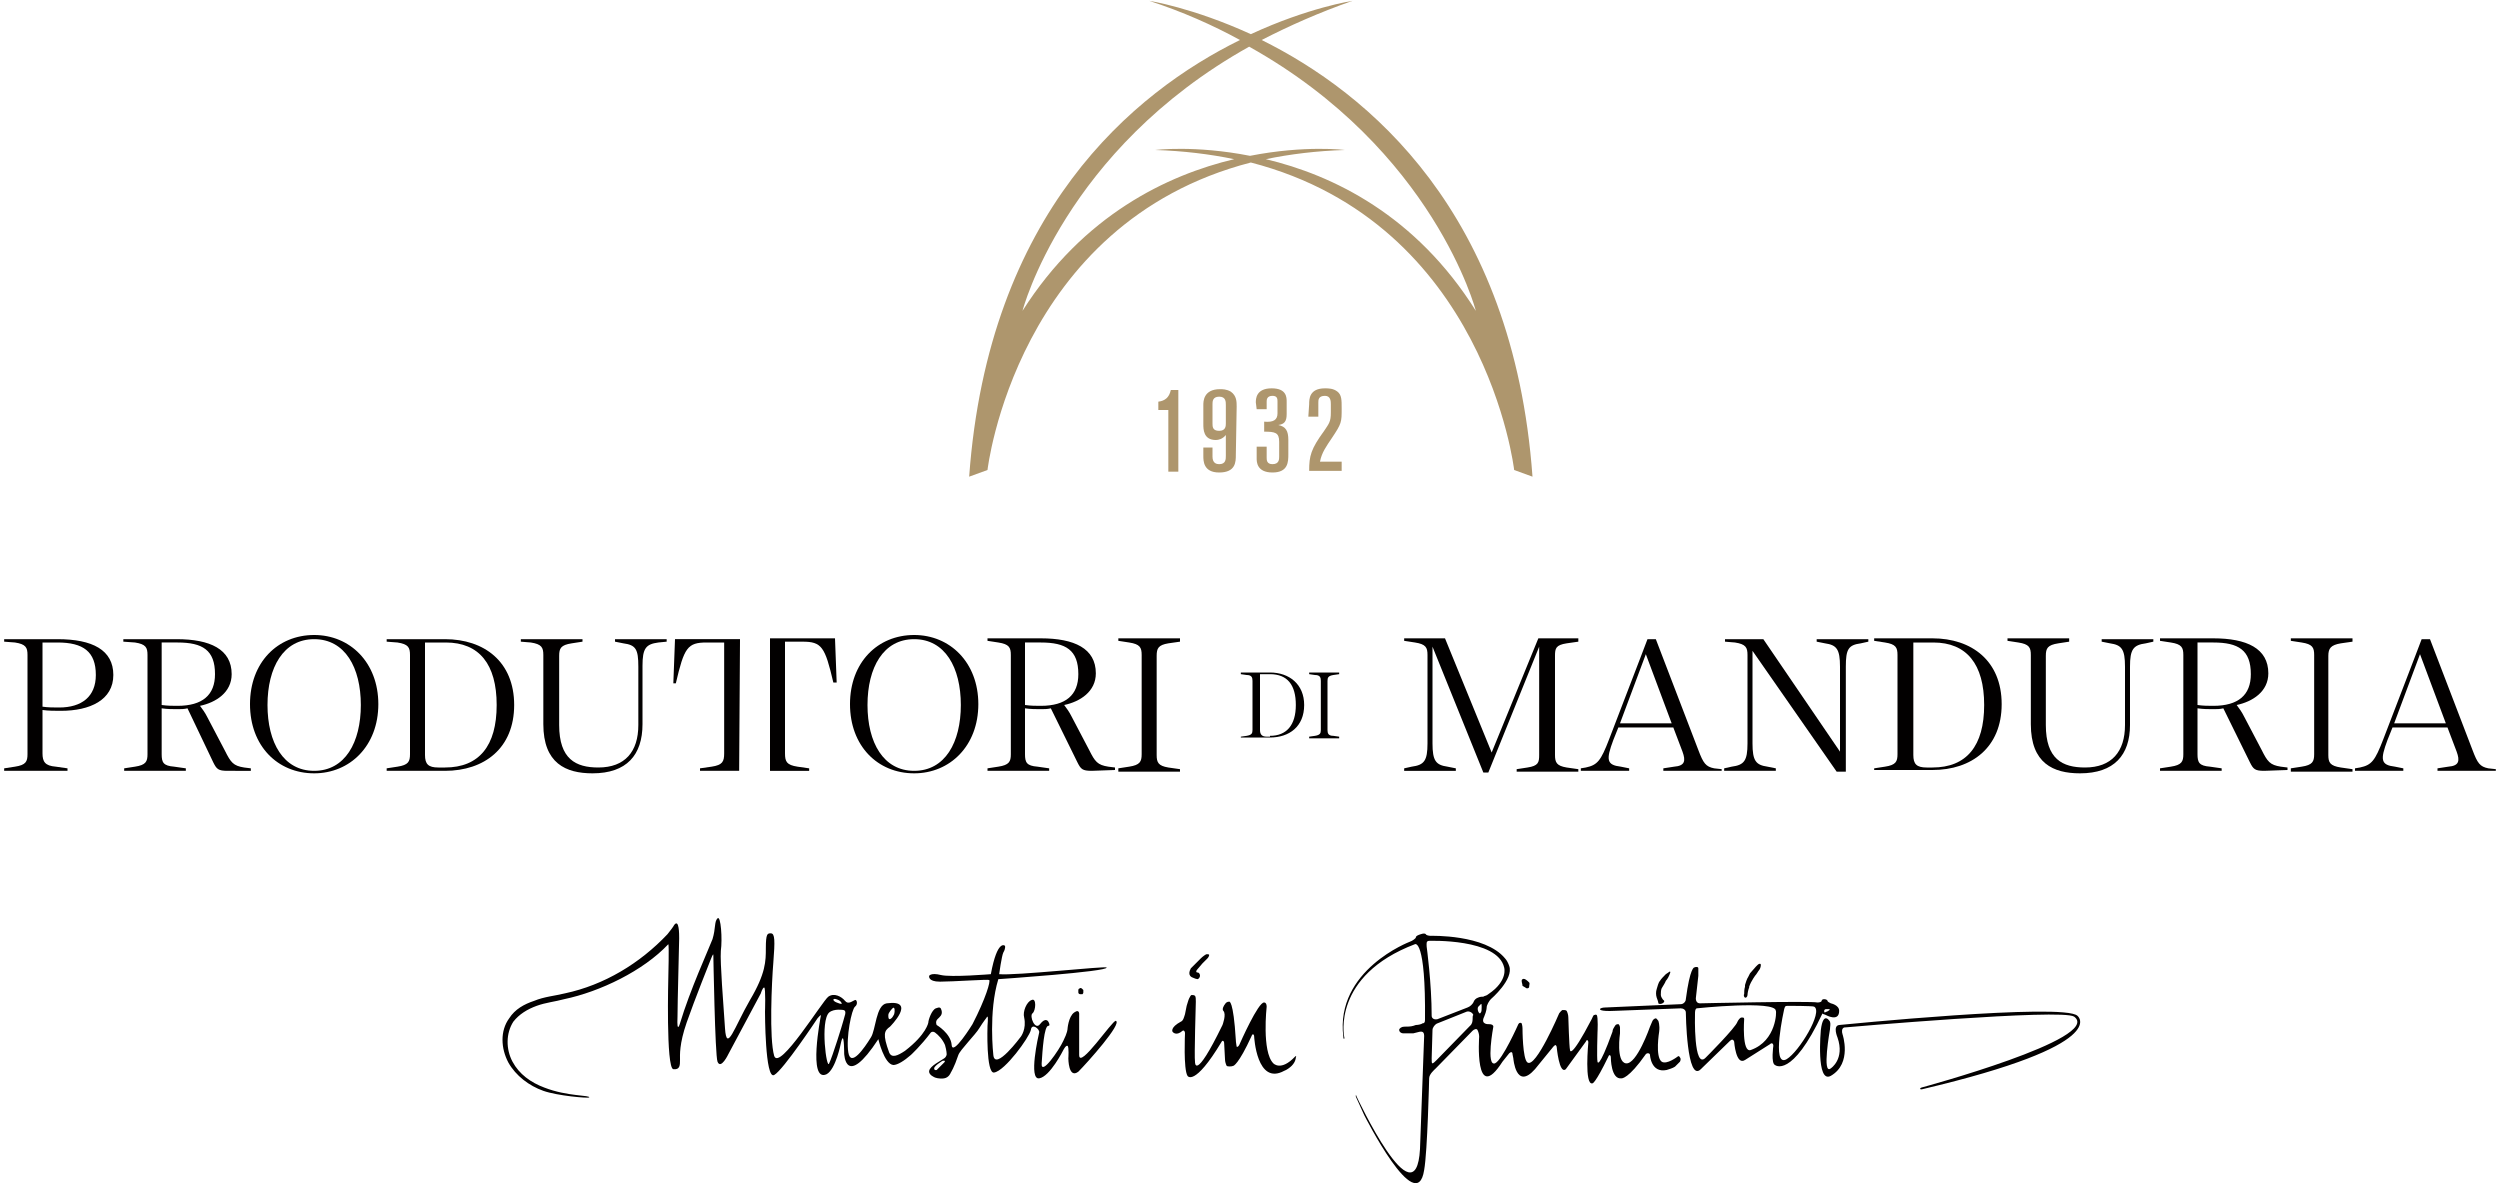 <?xml version="1.0" encoding="utf-8"?>
<!-- Generator: Adobe Illustrator 26.3.1, SVG Export Plug-In . SVG Version: 6.00 Build 0)  -->
<svg version="1.1" id="Layer_1" xmlns="http://www.w3.org/2000/svg" xmlns:xlink="http://www.w3.org/1999/xlink" x="0px" y="0px"
	 viewBox="0 0 300 142" style="enable-background:new 0 0 300 142;" xml:space="preserve">
<style type="text/css">
	.st0{fill:#020000;}
	.st1{fill:#AE966D;}
</style>
<g>
	<g>
		<path class="st0" d="M5.1,84.8c0.6,0.1,1.4,0.1,2,0.1c2.7,0,4.4-1.3,4.4-3.9c0-2.8-1.5-3.9-4.6-3.9H5.1V84.8z M8.1,92.5
			c-1.3,0-2.5,0-3.8,0s-2.5,0-3.8,0v-0.3L1.8,92c1.3-0.2,1.5-0.6,1.5-1.5V78.6c0-0.9-0.2-1.3-1.5-1.5L0.5,77v-0.3h6.4
			c4.2,0,6.7,1.3,6.7,4.3c0,3-2.8,4.3-6.3,4.3c-0.7,0-1.5,0-2.2-0.1v5.2c0,1,0.3,1.5,1.6,1.6l1.4,0.2C8.1,92.2,8.1,92.5,8.1,92.5z"
			/>
		<path class="st0" d="M19.4,84.6c0.7,0.1,1.3,0.1,1.9,0.1c3,0,4.5-1.3,4.5-3.8c0-2.9-1.5-3.8-4.5-3.8h-1.9L19.4,84.6L19.4,84.6z
			 M27.3,92.5c-1.1,0-1.3-0.2-1.7-1L22.5,85c-0.4,0.1-0.8,0.1-1.2,0.1c-0.6,0-1.2,0-1.9-0.1v5.5c0,1,0.2,1.4,1.5,1.5l1.4,0.2v0.3
			c-1.3,0-2.5,0-3.7,0c-1.3,0-2.5,0-3.7,0v-0.3l1.3-0.2c1.3-0.2,1.5-0.6,1.5-1.5V78.6c0-0.9-0.2-1.3-1.5-1.5L14.8,77v-0.3h6.4
			c4,0,6.6,1.2,6.6,4.2c0,2.2-1.9,3.4-3.8,3.8c0.3,0.4,0.6,0.8,0.9,1.4l2.1,4c0.7,1.4,1,1.8,2.3,2l0.8,0.1v0.3L27.3,92.5L27.3,92.5z
			"/>
		<path class="st0" d="M37.7,92.5c3.7,0,5.6-3.4,5.6-7.9c0-4.5-1.9-7.9-5.6-7.9c-3.7,0-5.6,3.4-5.6,7.9C32.1,89.1,34,92.5,37.7,92.5
			 M37.7,92.8c-4.4,0-7.7-3.3-7.7-8.3s3.3-8.3,7.7-8.3c4.3,0,7.7,3.3,7.7,8.3C45.4,89.5,42,92.8,37.7,92.8"/>
		<path class="st0" d="M53.4,92.1c4.1,0,6.2-2.6,6.2-7.5c0-4.9-2.1-7.5-6.1-7.5H51v13.5c0,1.1,0.4,1.5,1.6,1.5L53.4,92.1L53.4,92.1z
			 M46.4,92.2l1.3-0.2c1.3-0.2,1.5-0.6,1.5-1.5V78.6c0-0.9-0.2-1.3-1.5-1.5L46.4,77v-0.3h7c4.7,0,8.3,2.7,8.3,7.9
			c0,5.2-3.6,7.9-8.3,7.9h-7V92.2z"/>
		<path class="st0" d="M71.1,92.8c-3.2,0-5.9-1.2-5.9-5.9v-8.3c0-0.9-0.2-1.3-1.5-1.5L62.5,77v-0.3c1.3,0,2.4,0,3.7,0
			c1.3,0,2.4,0,3.7,0V77l-1.3,0.2c-1.3,0.2-1.5,0.6-1.5,1.5V87c0,4.1,2,5.1,4.7,5.1c3.2,0,4.8-1.9,4.8-5.1v-7c0-2.1-0.3-2.6-1.8-2.8
			l-1-0.2v-0.3c1.1,0,2,0,3.1,0c1.1,0,2,0,3.1,0V77L79,77.1c-1.5,0.2-1.9,0.7-1.9,2.8v7C77.1,90.6,75.2,92.8,71.1,92.8"/>
		<path class="st0" d="M88.7,77.1L88.7,77.1v13.4 M88.7,92.2v0.3c-1.3,0,0.4,0-0.9,0c-1.3,0-2.5,0-3.8,0v-0.3l1.4-0.2
			c1.3-0.2,1.5-0.6,1.5-1.6V77.1h-2.1c-2.3,0-2.7,0.6-3.7,4.9h-0.3l0.2-5.3h7.8"/>
		<path class="st0" d="M92.4,76.6h7.8l0.2,5.3H100c-1-4.3-1.4-4.9-3.7-4.9h-2.1v13.4c0,1,0.2,1.4,1.5,1.6l1.4,0.2v0.3
			c-1.3,0-2.5,0-3.8,0c-1.3,0,0.4,0-0.9,0v-0.3"/>
		<path class="st0" d="M109.7,92.5c3.7,0,5.6-3.4,5.6-7.9c0-4.5-1.9-7.9-5.6-7.9c-3.7,0-5.6,3.4-5.6,7.9
			C104.1,89.1,106,92.5,109.7,92.5 M109.7,92.8c-4.4,0-7.7-3.3-7.7-8.3s3.3-8.3,7.7-8.3c4.3,0,7.7,3.3,7.7,8.3
			C117.4,89.5,114,92.8,109.7,92.8"/>
		<path class="st0" d="M123,84.6c0.7,0.1,1.3,0.1,1.9,0.1c3,0,4.5-1.3,4.5-3.8c0-2.9-1.5-3.8-4.5-3.8H123L123,84.6L123,84.6z
			 M131,92.5c-1.1,0-1.3-0.2-1.7-1l-3.2-6.5c-0.4,0.1-0.8,0.1-1.2,0.1c-0.6,0-1.2,0-1.9-0.1v5.5c0,1,0.2,1.4,1.5,1.5l1.4,0.2v0.3
			c-1.3,0-2.4,0-3.7,0c-1.3,0-2.4,0-3.7,0v-0.3l1.3-0.2c1.3-0.2,1.5-0.6,1.5-1.5V78.6c0-0.9-0.2-1.3-1.5-1.5l-1.3-0.2v-0.3h6.4
			c4,0,6.6,1.2,6.6,4.2c0,2.2-1.9,3.4-3.8,3.8c0.3,0.4,0.6,0.8,0.9,1.4l2.1,4c0.7,1.4,1,1.8,2.3,2l0.8,0.1v0.3L131,92.5L131,92.5z"
			/>
		<path class="st0" d="M134.2,92.2l1.3-0.2c1.3-0.2,1.5-0.6,1.5-1.5V78.6c0-0.9-0.2-1.3-1.5-1.5l-1.3-0.2v-0.3c1.3,0,2.4,0,3.7,0
			c1.3,0,2.4,0,3.7,0V77l-1.4,0.2c-1.2,0.2-1.4,0.6-1.4,1.5v11.9c0,0.9,0.2,1.3,1.4,1.5l1.4,0.2v0.3c-1.3,0-2.4,0-3.7,0
			c-1.3,0-2.4,0-3.7,0V92.2z"/>
		<path class="st0" d="M152.4,88.3c2,0,3.1-1.3,3.1-3.7c0-2.4-1-3.7-3.1-3.7h-1.2v6.7c0,0.5,0.2,0.8,0.8,0.8H152.4z M148.9,88.4
			l0.7-0.1c0.6-0.1,0.7-0.3,0.7-0.7v-5.9c0-0.4-0.1-0.7-0.7-0.7l-0.7-0.1v-0.2h3.5c2.3,0,4.1,1.4,4.1,3.9c0,2.6-1.8,3.9-4.1,3.9
			h-3.5V88.4z"/>
		<path class="st0" d="M157.1,88.4l0.7-0.1c0.6-0.1,0.7-0.3,0.7-0.7v-5.9c0-0.4-0.1-0.7-0.7-0.7l-0.7-0.1v-0.2c0.6,0,1.2,0,1.8,0
			c0.6,0,1.2,0,1.8,0v0.2l-0.7,0.1c-0.6,0.1-0.7,0.3-0.7,0.7v5.9c0,0.4,0.1,0.7,0.7,0.7l0.7,0.1v0.2c-0.6,0-1.2,0-1.8,0
			c-0.6,0-1.2,0-1.8,0V88.4z"/>
		<path class="st0" d="M171.9,77.6v11.6c0,2.1,0.4,2.6,1.8,2.8l1,0.2v0.3c-1.1,0-2,0-3.1,0c-1.1,0-2,0-3.1,0v-0.3l0.9-0.2
			c1.5-0.2,1.9-0.7,1.9-2.8V78.6c0-0.9-0.2-1.3-1.5-1.5l-1.3-0.2v-0.3h4.9l5.6,13.7l5.6-13.7h4.8V77l-1.4,0.2
			c-1.3,0.2-1.4,0.6-1.4,1.5v11.9c0,0.9,0.2,1.3,1.4,1.5l1.4,0.2v0.3c-1.3,0-2.4,0-3.7,0c-1.3,0-2.4,0-3.7,0v-0.3l1.3-0.2
			c1.3-0.2,1.4-0.6,1.4-1.5v-13l-6.1,15.1H178L171.9,77.6z"/>
		<path class="st0" d="M194.4,86.8h6.2l-3.1-8.3L194.4,86.8z M206.6,92.5c-1.2,0-2.3,0-3.5,0c-1.2,0-2.3,0-3.5,0v-0.3l1.3-0.2
			c1.3-0.1,1.4-0.7,1-1.8l-1.1-2.9h-6.6l-0.6,1.5c-0.9,2.4-0.8,3,0.9,3.2l1,0.2v0.3c-1,0-1.9,0-2.9,0c-1,0-2,0-2.9,0v-0.3l0.6-0.1
			c1.4-0.3,1.8-0.8,2.8-3.4l3.8-9.9l0.8-2.1h1l5.1,13.3c0.6,1.6,0.9,2,1.9,2.2l0.9,0.1L206.6,92.5L206.6,92.5z"/>
		<path class="st0" d="M210.3,78.1v11.1c0,2.1,0.4,2.6,1.8,2.8l1,0.2v0.3c-1.1,0-2,0-3.1,0c-1.1,0-2,0-3.1,0v-0.3l0.9-0.2
			c1.5-0.2,1.9-0.7,1.9-2.8V78.6c0-0.9-0.2-1.3-1.5-1.5L207,77v-0.3h4.6l9.2,13.5V80c0-2.1-0.4-2.6-1.8-2.8l-1-0.2v-0.3
			c1.1,0,2,0,3.1,0c1.1,0,2,0,3.1,0V77l-0.9,0.2c-1.5,0.2-1.8,0.7-1.8,2.8v12.6h-1.1L210.3,78.1z"/>
		<path class="st0" d="M231.9,92.1c4.1,0,6.2-2.6,6.2-7.5c0-4.9-2.1-7.5-6.1-7.5h-2.4v13.5c0,1.1,0.4,1.5,1.6,1.5L231.9,92.1
			L231.9,92.1z M224.9,92.2l1.3-0.2c1.3-0.2,1.5-0.6,1.5-1.5V78.6c0-0.9-0.2-1.3-1.5-1.5l-1.3-0.2v-0.3h7c4.7,0,8.3,2.7,8.3,7.9
			c0,5.2-3.6,7.9-8.3,7.9h-7V92.2z"/>
		<path class="st0" d="M249.6,92.8c-3.2,0-5.9-1.2-5.9-5.9v-8.3c0-0.9-0.2-1.3-1.5-1.5l-1.3-0.2v-0.3c1.3,0,2.4,0,3.7,0
			c1.3,0,2.4,0,3.7,0V77l-1.3,0.2c-1.3,0.2-1.5,0.6-1.5,1.5V87c0,4.1,2,5.1,4.7,5.1c3.2,0,4.8-1.9,4.8-5.1v-7c0-2.1-0.4-2.6-1.8-2.8
			l-1-0.2v-0.3c1.1,0,2,0,3.1,0c1.1,0,2,0,3.1,0V77l-0.9,0.2c-1.5,0.2-1.9,0.7-1.9,2.8v7C255.6,90.6,253.7,92.8,249.6,92.8"/>
		<path class="st0" d="M263.7,84.6c0.7,0.1,1.3,0.1,1.9,0.1c3,0,4.5-1.3,4.5-3.8c0-2.9-1.5-3.8-4.5-3.8h-1.9L263.7,84.6L263.7,84.6z
			 M271.7,92.5c-1.1,0-1.3-0.2-1.7-1l-3.2-6.5c-0.4,0.1-0.8,0.1-1.2,0.1c-0.6,0-1.2,0-1.9-0.1v5.5c0,1,0.2,1.4,1.5,1.5l1.4,0.2v0.3
			c-1.3,0-2.5,0-3.7,0s-2.5,0-3.7,0v-0.3l1.3-0.2c1.3-0.2,1.5-0.6,1.5-1.5V78.6c0-0.9-0.2-1.3-1.5-1.5l-1.3-0.2v-0.3h6.4
			c4,0,6.6,1.2,6.6,4.2c0,2.2-1.9,3.4-3.8,3.8c0.3,0.4,0.6,0.8,0.9,1.4l2.1,4c0.7,1.4,1,1.8,2.3,2l0.8,0.1v0.3L271.7,92.5
			L271.7,92.5z"/>
		<path class="st0" d="M274.9,92.2l1.3-0.2c1.3-0.2,1.5-0.6,1.5-1.5V78.6c0-0.9-0.2-1.3-1.5-1.5l-1.3-0.2v-0.3c1.3,0,2.4,0,3.7,0
			c1.3,0,2.4,0,3.7,0V77l-1.4,0.2c-1.2,0.2-1.5,0.6-1.5,1.5v11.9c0,0.9,0.2,1.3,1.5,1.5l1.4,0.2v0.3c-1.3,0-2.4,0-3.7,0
			c-1.3,0-2.5,0-3.7,0V92.2z"/>
		<path class="st0" d="M287.3,86.8h6.2l-3.1-8.3L287.3,86.8z M299.5,92.5c-1.2,0-2.3,0-3.5,0c-1.2,0-2.3,0-3.5,0v-0.3l1.3-0.2
			c1.3-0.1,1.4-0.7,1-1.8l-1.1-2.9h-6.6l-0.6,1.5c-0.9,2.4-0.8,3,0.9,3.2l1,0.2v0.3c-1,0-1.9,0-2.9,0s-2,0-2.9,0v-0.3l0.6-0.1
			c1.4-0.3,1.8-0.8,2.8-3.4l3.8-9.9l0.8-2.1h1l5.1,13.3c0.6,1.6,0.9,2,1.9,2.2l0.9,0.1L299.5,92.5L299.5,92.5z"/>
	</g>
	<g>
		<path class="st1" d="M151.9,19.1c2.9-0.6,6.1-1,9.5-1.1c0,0-4.8-0.6-11.4,0.7c-6.6-1.3-11.4-0.7-11.4-0.7c3.4,0.1,6.6,0.5,9.5,1.1
			c-8,1.9-18.1,6.7-25.4,18.2c0,0,5-19.3,27.2-31.7c22.2,12.4,27.2,31.7,27.2,31.7C169.9,25.8,159.9,21,151.9,19.1 M151.4,4.8
			c3.3-1.7,6.9-3.3,10.9-4.7c0,0-5.3,0.8-12.2,4c-7-3.2-12.2-4-12.2-4c4,1.3,7.6,2.9,10.9,4.7c-12.8,6.3-30.2,20.7-32.5,52.4
			l2.2-0.8c0,0,3.4-29.6,31.6-36.9c28.2,7.3,31.6,36.9,31.6,36.9l2.2,0.8C181.6,25.4,164.1,11.1,151.4,4.8"/>
		<path class="st1" d="M139,48.2c0.8-0.1,1.3-0.5,1.5-1.4h0.9v9.8h-1.2v-7.4H139V48.2z"/>
		<path class="st1" d="M145.5,50.8c0,0.4,0,0.9,0.8,0.9c0.8,0,0.8-0.6,0.8-0.9v-2.2c0-0.4,0-1-0.8-1c-0.8,0-0.8,0.6-0.8,0.9
			L145.5,50.8L145.5,50.8z M148.3,54.6c0,0.8,0,2.1-2,2.1c-1.9,0-1.9-1.4-1.9-2v-1h1.1v1.1c0,0.8,0.5,0.9,0.8,0.9
			c0.8,0,0.8-0.6,0.8-1v-2.5c-0.4,0.5-0.9,0.6-1.2,0.6c-1.5,0-1.5-1.3-1.5-1.9v-2.3c0-0.4,0-1.9,2-1.9c0.3,0,0.8,0,1.3,0.3
			c0.7,0.5,0.7,1.2,0.7,1.8L148.3,54.6L148.3,54.6z"/>
		<path class="st1" d="M150.7,48.3c0-0.4,0-1.7,1.9-1.7c1.8,0,1.8,1.1,1.8,1.6v1.5c0,0.9-0.3,1.2-1,1.3c0.9,0.2,1.2,0.7,1.2,1.8v1.7
			c0,0.9,0,2.2-1.9,2.2c-1.9,0-1.9-1.3-1.9-1.7v-1.4h1.2v1.3c0,0.3,0,0.8,0.7,0.8c0.8,0,0.8-0.6,0.8-0.9V53c0-1.1-0.5-1.2-1.8-1.2
			v-1.2c1.1,0.1,1.6-0.2,1.6-1v-1.4c0-0.3,0-0.7-0.6-0.7c-0.7,0-0.7,0.5-0.7,0.7v0.9h-1.2L150.7,48.3L150.7,48.3z"/>
		<path class="st1" d="M157.1,48.5c0-0.6,0-1.9,1.9-1.9c0.4,0,1,0,1.5,0.4c0.5,0.4,0.5,1,0.5,2c0,1.7,0,1.8-1.2,3.6
			c-0.6,0.9-1.2,1.7-1.4,2.8h2.6v1.1h-3.9c0-1.8,0.2-2.6,1.8-4.8c0.6-0.9,0.8-1.1,0.8-2.2v-1c0-0.3,0-1-0.7-1
			c-0.8,0-0.8,0.5-0.8,0.8V50H157L157.1,48.5L157.1,48.5z"/>
	</g>
	<g>
		<path class="st0" d="M143.1,117.3c0.2,0.1,0.5,0.2,0.6,0.2c0.1,0,0.3-0.2,0.3-0.4s-0.1-0.4-0.3-0.4c-0.2,0-0.2-0.2,0-0.4l0.6-0.7
			c0.2-0.2,0.5-0.5,0.6-0.6c0.1-0.1,0.2-0.3,0.2-0.4s-0.2-0.1-0.3-0.1s-0.5,0.3-0.7,0.5l-0.6,0.6c-0.2,0.2-0.5,0.5-0.6,0.6
			C142.4,117.1,143.1,117.3,143.1,117.3"/>
		<path class="st0" d="M183.2,118.6c0.1,0,0.3,0,0.3-0.2s0.1-0.4,0-0.5s-0.3-0.3-0.5-0.4c-0.2-0.1-0.4,0-0.4,0.2s0.1,0.4,0.1,0.6
			C182.9,118.4,183,118.5,183.2,118.6"/>
		<g>
			<path class="st0" d="M129.8,118.6c-0.1,0-0.2-0.1-0.2,0c-0.1,0-0.2,0.1-0.2,0.2c0,0.1,0,0.2,0,0.3c0,0.1,0.1,0.2,0.2,0.2
				c0.1,0,0.2,0,0.3,0c0.1-0.1,0.1-0.2,0.1-0.2c0-0.1,0-0.2,0-0.3C129.9,118.7,129.8,118.6,129.8,118.6"/>
			<path class="st0" d="M155.4,126.8c-1.7,1.8-2.6,0.8-2.6,0.8c-1.4-1.4-0.8-6.8-0.8-6.8c0-0.3-0.1-0.5-0.3-0.5
				c-0.7-0.1-2.9,4.9-2.9,4.9c-0.1,0.3-0.3,0.5-0.4,0.4c0-0.1-0.1-0.5-0.1-0.8c-0.3-4.9-0.8-4.6-0.8-4.6c-0.2,0-0.4,0.1-0.5,0.3
				c-0.1,0.1-0.4,0.6-0.2,0.8c0.4,0.4-0.1,1.7-0.1,1.7c-3.4,7-3.3,4.4-3.3,4.4c-0.1-0.5,0.1-7.2,0.1-7.2c0-0.3,0-0.6-0.1-0.7
				c-0.1-0.1-0.3-0.1-0.4-0.1s-0.2,0.2-0.3,0.4s-0.2,0.6-0.3,0.9l-0.2,1c-0.1,0.3-0.2,0.8-0.5,0.9c-1.3,0.7-1,1.2-1,1.2
				s0.4,0.6,1.2-0.1c0.1-0.1,0.3,0,0.3,0.3c0,0-0.2,4.3,0.3,5.1c0,0,0.8,1.4,4.1-4.1c0.1-0.2,0.3-0.1,0.3,0.2l0.1,1.9
				c0,0.3,0.1,0.6,0.2,0.8c0.1,0.1,0.6,0.1,0.8,0c0,0,0.6-0.1,2.2-3.6c0.1-0.3,0.3-0.2,0.3,0.1c0,0,0.3,5.9,3.6,4.1
				c0.3-0.1,0.7-0.4,0.9-0.6c0.5-0.5,0.5-1,0.5-1C155.6,126.7,155.5,126.7,155.4,126.8"/>
			<path class="st0" d="M177.7,121.5c-0.1,0.2-0.2,0.1-0.3-0.1s-0.1-0.5,0-0.6s0.2-0.2,0.3-0.3s0.1,0.1,0.1,0.3
				C177.8,121.1,177.8,121.4,177.7,121.5 M176.8,120.3c-0.1,0.2-0.4,0.5-0.7,0.6l-3.6,1.4c-0.4,0.1-0.7-0.1-0.7-0.4
				c0-3.9-0.6-8.3-0.6-8.3c0-0.3-0.1-0.7,0.3-0.7c0,0,8.2-0.3,9,3.2c0,0,0.5,1.6-1.9,3.2c-0.2,0.2-0.5,0.2-0.6,0.3
				c-0.1,0-0.4,0-0.6,0.1C177.1,119.8,176.9,120,176.8,120.3 M176.4,123.1l-4,4.1c-0.2,0.2-0.4,0.4-0.5,0.4c-0.1,0-0.1-0.2-0.1-0.6
				l0.1-3.4c0-0.3,0.3-0.7,0.6-0.8l3.5-1.4c0.3-0.1,0.7,0.1,0.8,0.4C176.6,121.9,176.9,122.7,176.4,123.1 M201.3,126.8
				c0,0-1.3,1-1.9,0.6c-0.8-0.6-0.3-3.6-0.3-3.6c0.1-0.8-0.1-1.3-0.1-1.3c-0.1-0.1-0.2-0.3-0.3-0.3c-0.1,0-0.3,0.1-0.4,0.3
				s-0.2,0.5-0.3,0.7c0,0-1.6,4.6-2.9,4.4c-1.2-0.2-0.7-3.6-0.7-3.6c0-0.2,0-0.6,0-0.7s-0.1-0.4-0.2-0.4s-0.3,0-0.4,0.2
				s-0.3,0.4-0.3,0.7c-1.7,4.7-1.8,3.6-1.8,3.6c-0.1-0.4,0-3.5,0-3.5s0.1-1.9-0.1-2.1c-0.1-0.1-0.2,0-0.3,0s-0.2,0.3-0.3,0.5
				c-2.6,5-2.6,3.7-2.6,3.7c-0.1-0.4-0.2-3.9-0.2-3.9c0-0.3-0.1-0.6-0.2-0.8c-0.1-0.1-0.3-0.1-0.5-0.1c-0.2,0.1-0.3,0.3-0.4,0.4
				c0,0-2.8,6.6-3.8,5.9c-0.6-0.4-0.6-4.1-0.6-4.1c0-0.3-0.1-0.6-0.1-0.6c-0.1-0.1-0.3-0.1-0.4,0.1c0,0-1.9,4.3-2.8,4.7
				c-1.1,0.4-0.2-4.4-0.2-4.4c0-0.2-0.2-0.3-0.5-0.3c0,0-1.1,0.1-0.6-0.9c0.3-0.7,0.3-1.1,0.3-1.1c0-0.3,0.3-0.8,0.5-1
				c0,0,2.8-2.4,2.2-4c-0.1-0.3-0.3-0.7-0.5-0.9c-2.4-2.9-8.9-2.7-8.9-2.7c-0.3,0-0.6-0.1-0.6-0.2c-0.1-0.1-0.3-0.1-0.6,0
				c-0.3,0.1-0.6,0.2-0.6,0.4c0,0.1-0.4,0.4-0.7,0.5c0,0-9,3.4-8,11.4c0,0.4,0.2,0.3,0.1,0c0,0-1.5-7.3,8.5-11.1
				c0,0,1.3-0.7,1.2,9.1c0,0.3-0.1,0.4-0.3,0.4c-0.1,0.1-0.5,0.2-0.8,0.2l-0.3,0.1c-0.3,0.1-0.8,0.1-1.1,0.1c-0.3,0-0.6,0.2-0.6,0.4
				c0,0.2,0.2,0.4,0.5,0.4l0.1,0c0.3,0,0.8,0,1.1,0l0.4-0.1c0.4-0.1,0.9-0.3,0.9,0.4l-0.5,13.6c-0.5,8.9-7.6-6.3-7.6-6.3
				c-0.1-0.3-0.1-0.3-0.1,0l1,2.2c0,0,6.3,12.5,7.2,6.6c0.4-2.2,0.6-11,0.6-11c0-0.5,0.6-1,0.8-1.2l4.4-4.5c0.2-0.2,0.5-0.3,0.6-0.1
				s0.2,0.5,0.2,0.8c0,0-0.6,8.3,2.8,3l0.8-1c0.2-0.2,0.4-0.2,0.4,0.1l0.1,0.5c0,0,0.3,3.9,2.6,1.3l2.2-2.7c0.2-0.2,0.3-0.3,0.4,0
				c0,0,0.3,3.4,1.1,2.7l2.4-3.3c0.1-0.3,0.3-0.2,0.3,0.1c0,0-0.5,5.2,0.5,4.9c0,0,0.3,0.1,1.9-3.2c0.1-0.3,0.3-0.2,0.3,0.1
				c0,0,0,2.7,1.3,2.5c0,0,0.8,0.1,2.9-2.9c0.2-0.2,0.5-0.1,0.5,0.1c0,0,0.1,2.2,2,1.8c0.3-0.1,0.7-0.2,1-0.4l0,0
				c0.2-0.2,0.5-0.5,0.6-0.6c0.1-0.2,0.1-0.4,0-0.5C201.5,126.7,201.4,126.7,201.3,126.8"/>
			<path class="st0" d="M199,120.4c0.1,0.1,0.3,0.1,0.5,0s0.3-0.3,0.1-0.4c-0.1-0.1-0.3-0.4-0.3-0.6s0-0.6,0.1-0.8s0.4-0.6,0.5-0.9
				l0,0c0.2-0.2,0.4-0.6,0.5-0.9c0.1-0.2,0-0.3-0.2-0.1l-0.3,0.2c-0.2,0.2-0.6,0.6-0.7,0.8c-0.2,0.2-0.3,0.7-0.4,1
				c-0.1,0.3-0.1,0.7,0,1C198.9,120,199,120.2,199,120.4"/>
			<path class="st0" d="M249.3,121.9c-1.6-1.6-28.6,1.1-28.6,1.1c-0.8,0.1-0.2,1.5-0.2,1.5c0.9,2.6-0.8,3.7-0.8,3.7
				c-1.1,0.9-0.1-4.7-0.1-4.7c0-0.3,0.1-0.6,0-0.9c0,0-0.8-1.4-1.1,1c0,0-0.6,6.5,1.2,5.5c2.6-1.5,1.4-5,1.4-5
				c-0.1-0.3-0.1-0.7,0.2-0.8c0,0,26.2-2.3,27.6-1.3c3.5,2.6-18.3,8.5-18.3,8.5c-0.3,0.1-0.2,0.3,0.1,0.2
				C253.6,125.3,249.3,121.9,249.3,121.9"/>
			<path class="st0" d="M214.4,127.1c-1.9,1.1-0.3-6-0.3-6c0.1-0.3,0.1-0.4,0.4-0.4c0,0,3.1,0,3.2,0.1
				C218.8,121.4,215.9,126.2,214.4,127.1 M210.1,126c-1.1,0.4-0.8-3.7-0.8-3.7c0-0.2-0.1-0.2-0.3-0.2c-0.2,0-0.4,0.3-0.5,0.5
				c-0.2,0.7-3.8,4.3-3.8,4.3c-1.5,1.6-1.3-5.2-1.3-5.2c0-0.3,0-0.6,0.2-0.7c0,0,9.5-1,9.5,0.3C213.2,121.3,213.2,124.9,210.1,126
				 M218.9,121.3c0-0.1,0.1-0.2,0.2-0.2c0.1,0,0.2,0,0.4,0c0.1,0,0.1,0.1-0.1,0.2c-0.1,0.1-0.3,0.1-0.4,0.2
				C218.9,121.5,218.9,121.4,218.9,121.3 M219.1,121.8c0,0,1.6,0.9,1.6-0.5c0-0.7-1-0.9-1-0.9c-0.2-0.1-0.4-0.2-0.4-0.3
				c0-0.1-0.2-0.2-0.4-0.2s-0.3,0.1-0.3,0.2c0,0.1-0.2,0.2-0.5,0.2c-0.8-0.2-14.1,0.1-14.1,0.1c-0.3,0-0.5-0.2-0.5-0.6l0.3-2.7
				c0-0.3,0-0.7,0-0.9s-0.3-0.2-0.5-0.1c0,0-0.5,0-1,3.8c0,0.3-0.3,0.6-0.6,0.6l-9.1,0.4c-0.3,0-0.6,0.1-0.6,0.2
				c0,0-0.1,0.3,1.8,0.2l7.9-0.3c0.3,0,0.6,0.2,0.6,0.5c0,0,0.1,8.5,1.8,6.8l3.5-3.4c0.2-0.2,0.4-0.2,0.5,0.1c0,0,0.2,2.9,1.3,2.2
				l3-1.9c0.2-0.2,0.4-0.1,0.4,0.2c0,0-0.3,2.1,0.2,2.3c0,0,2,1.7,5.7-6.2C218.7,121.7,218.9,121.7,219.1,121.8"/>
			<path class="st0" d="M209.4,119.7c0.1,0.1,0.3-0.1,0.3-0.3s0.1-0.7,0.2-0.9l0-0.1c0.1-0.3,0.3-0.7,0.5-1l0.2-0.3
				c0.2-0.2,0.4-0.6,0.5-0.7s0.2-0.4,0.2-0.6s-0.2-0.2-0.4,0l-0.2,0.2c-0.2,0.2-0.5,0.6-0.7,0.8l-0.2,0.4c-0.2,0.3-0.3,0.7-0.4,1
				l0,0.2c-0.1,0.3-0.1,0.7-0.1,0.9C209.2,119.4,209.3,119.7,209.4,119.7"/>
			<path class="st0" d="M113.3,127.5c0,0-0.1,0.1-0.4,0.4c-0.3,0.3-0.5,0.5-0.5,0.5s-0.3,0.1-0.3-0.2c0-0.3,1-0.9,1-0.9
				C113.6,127.2,113.3,127.5,113.3,127.5 M101.2,122.5c-0.1,0.4-1.3,4.3-1.7,5.1c-0.3,0.9-1.1-5.1,0-6.1c0.6-0.5,1.7-0.3,1.7-0.3
				C101.7,121.3,101.3,122,101.2,122.5 M100.6,120c0,0,0.3,0.1,0.4,0.4c0.1,0.2-0.6-0.1-0.6-0.1s-0.3-0.1-0.4-0.3
				C100,119.7,100.6,120,100.6,120 M106.6,121.8c0-0.3,0.5-0.8,0.5-0.8c0.3-0.3,0.3,0.4,0.2,0.7c-0.2,0.4-0.3,0.5-0.5,0.6
				C106.6,122.3,106.6,122.1,106.6,121.8 M133.9,122.5c-0.4-0.1-4.4,5.9-4.4,4.1c0-1.9,0-4.8,0-4.8s0.1-0.8-0.6-0.3s-0.8,2-0.8,2
				s0,0.4-0.5,1.4c-0.5,1.1-2.7,4.3-2.6,2.7c0.1-1.6,0.3-4.5,0.8-4.5c0.3,0,0-0.5,0-0.5s-0.3-0.6-1,0.3c-0.6,0.8-1.3-1-0.9-1.3
				c0.4-0.3,0.5-1.9-0.1-1.6c-0.6,0.2-1.1,1.4-0.9,2.1c0.3,1.4-0.4,2.3-0.4,2.3s-3.1,4.2-3.3,2.2c0,0-0.6-5.2,0.6-9.1
				c0,0,13.2-0.9,13-1.4c-0.1-0.2-11,1-12.9,0.8c0,0,0.3-2.2,0.5-2.6c0.3-0.5,0.2-0.8,0.2-0.8s-0.9-0.9-1.7,3.4c0,0-4.8,0.4-6,0.1
				s-1.4,0.1-1.4,0.1s-0.2,0.7,1.3,0.7c1.5,0,5.8-0.3,5.9-0.2c0.2,0.1-0.4,2.2-2,5.3c0,0-2.4,3.9-2.5,2.5c-0.1-1.4-1.8-2.4-1.8-2.4
				s-0.2-0.4,0.1-0.7c0.3-0.3,0.6-0.5,0.5-1c-0.1-0.4-0.2-0.5-0.7-0.3c-0.5,0.2-0.9,1.4-0.9,1.7c0,0-0.2,1.4-2.8,3.4
				c-0.9,0.6-1.6,0.9-1.9,0.2c-0.8-2.2-0.6-2.6,0.1-3.1c0,0,3.3-3.3-0.4-2.8c-1.3,0.2-1.3,3.2-1.9,4.1c-0.8,1.3-2.4,3.6-2.7,1.8
				c-0.3-1.8,0.4-5.2,0.8-5.5s0.2-0.9,0-0.8c-0.3,0.1-0.8,0.6-1.2,0.1c-0.4-0.5-1.3-1-2-0.5c-0.7,0.5-5.9,9-6.5,7.1
				c-0.6-2.1-0.3-8.8-0.1-11.2c0.2-2.6,0.2-3.5-0.3-3.5c-0.4,0-0.6,0-0.6,1.8c0,1.5,0,3-1.9,6.2c-1.9,3.3-2.8,6.4-3,3.4
				c-0.2-3-0.6-7.9-0.5-9.3c0.2-1.4,0-4.3-0.4-3.9s-0.2,1.2-0.6,2.5c-0.5,1.3-2.7,6.1-3.9,10.1c0,0-0.4,1.4-0.3-0.8
				c0-1.7,0.2-8.8,0.2-9.4c0-0.5,0-2.4-0.6-1.6c-0.1,0.2-0.4,0.6-0.8,1.1c-3.3,3.5-7.6,6.1-12.3,7.1c-1.2,0.3-2.5,0.4-3.7,0.9
				c-1.2,0.4-2.3,1-3,2.1c-1.1,1.5-1,3.6-0.1,5.3c0.9,1.6,2.5,2.8,4.2,3.4s5.3,0.9,5.5,0.8c0.2-0.3-2.6-0.1-5.4-1.2
				c-1.6-0.6-3-1.6-3.8-3.1c-0.8-1.5-0.8-3.4,0.1-4.8c0.7-0.9,1.7-1.5,2.8-1.9c1.1-0.4,2.2-0.5,3.3-0.8c4.3-0.9,9.5-3.4,12.5-6.6v0
				c0.1,0.1,0,3.9,0,3.9s-0.3,11,0.6,11.1c0.8,0.1,0.8-0.5,0.8-1.1s-0.1-1.9,0.8-4.5c0.9-2.6,2.9-7.6,2.9-7.6s0.3-0.8,0.3-0.5
				c0,0,0.2,12,0.5,12.8c0.4,1,1.3-0.9,1.3-0.9l3.9-7.3c0,0,0.2-0.7,0.4-0.7s0.1,2.9,0.1,2.9s0,8.2,1.1,7.6c1.1-0.6,5.2-6.8,5.2-6.8
				s0.5-0.6,0.4-0.3c0,0-1.6,8.1,0.7,7c1.1-0.6,1.7-3.7,1.7-3.7s0.1-0.5,0.2-0.6c0.2-0.2,0.2,1.8,0.2,1.8s0.1,4.4,4.1-1.7
				c0,0,0.7,3,1.8,3.1c0.5,0,1.3-0.5,2.1-1.2l0,0c0,0,1.2-1.1,2.4-2.7c0,0,0.2-0.2,0.5,0c0.4,0.3,0.9,0.8,1.2,1.5
				c0.2,0.7,0.2,1.1,0.2,1.1s0,0.3-0.3,0.5c-0.4,0.3-1.7,0.9-1.8,1.5c-0.1,0.5,0.7,0.8,0.7,0.8s0.5,0.2,1.1,0.1s0.8-0.7,0.8-0.7
				s0.4-0.6,0.9-2.1c0.2-0.6,2.1-2.5,2.5-3.2c0.5-0.8,0.9-1.3,0.9-1.3s0-0.1,0.1-0.1s0,1.1,0,1.1s-0.2,5.8,0.8,5.6
				c1.3-0.2,4.2-4.2,4.4-5.1c0.1-0.9,1.1-0.1,1,0.3c-0.1,0.4-1.3,5.7,0,5.5c1.3-0.2,2.9-3.4,2.9-3.4s0.3-0.6,0.5-0.5
				c0.2,0.1,0.1,1.5,0.1,1.5s0,2.5,1.2,1.6C130.5,127.5,134.7,122.8,133.9,122.5"/>
		</g>
	</g>
</g>
</svg>

